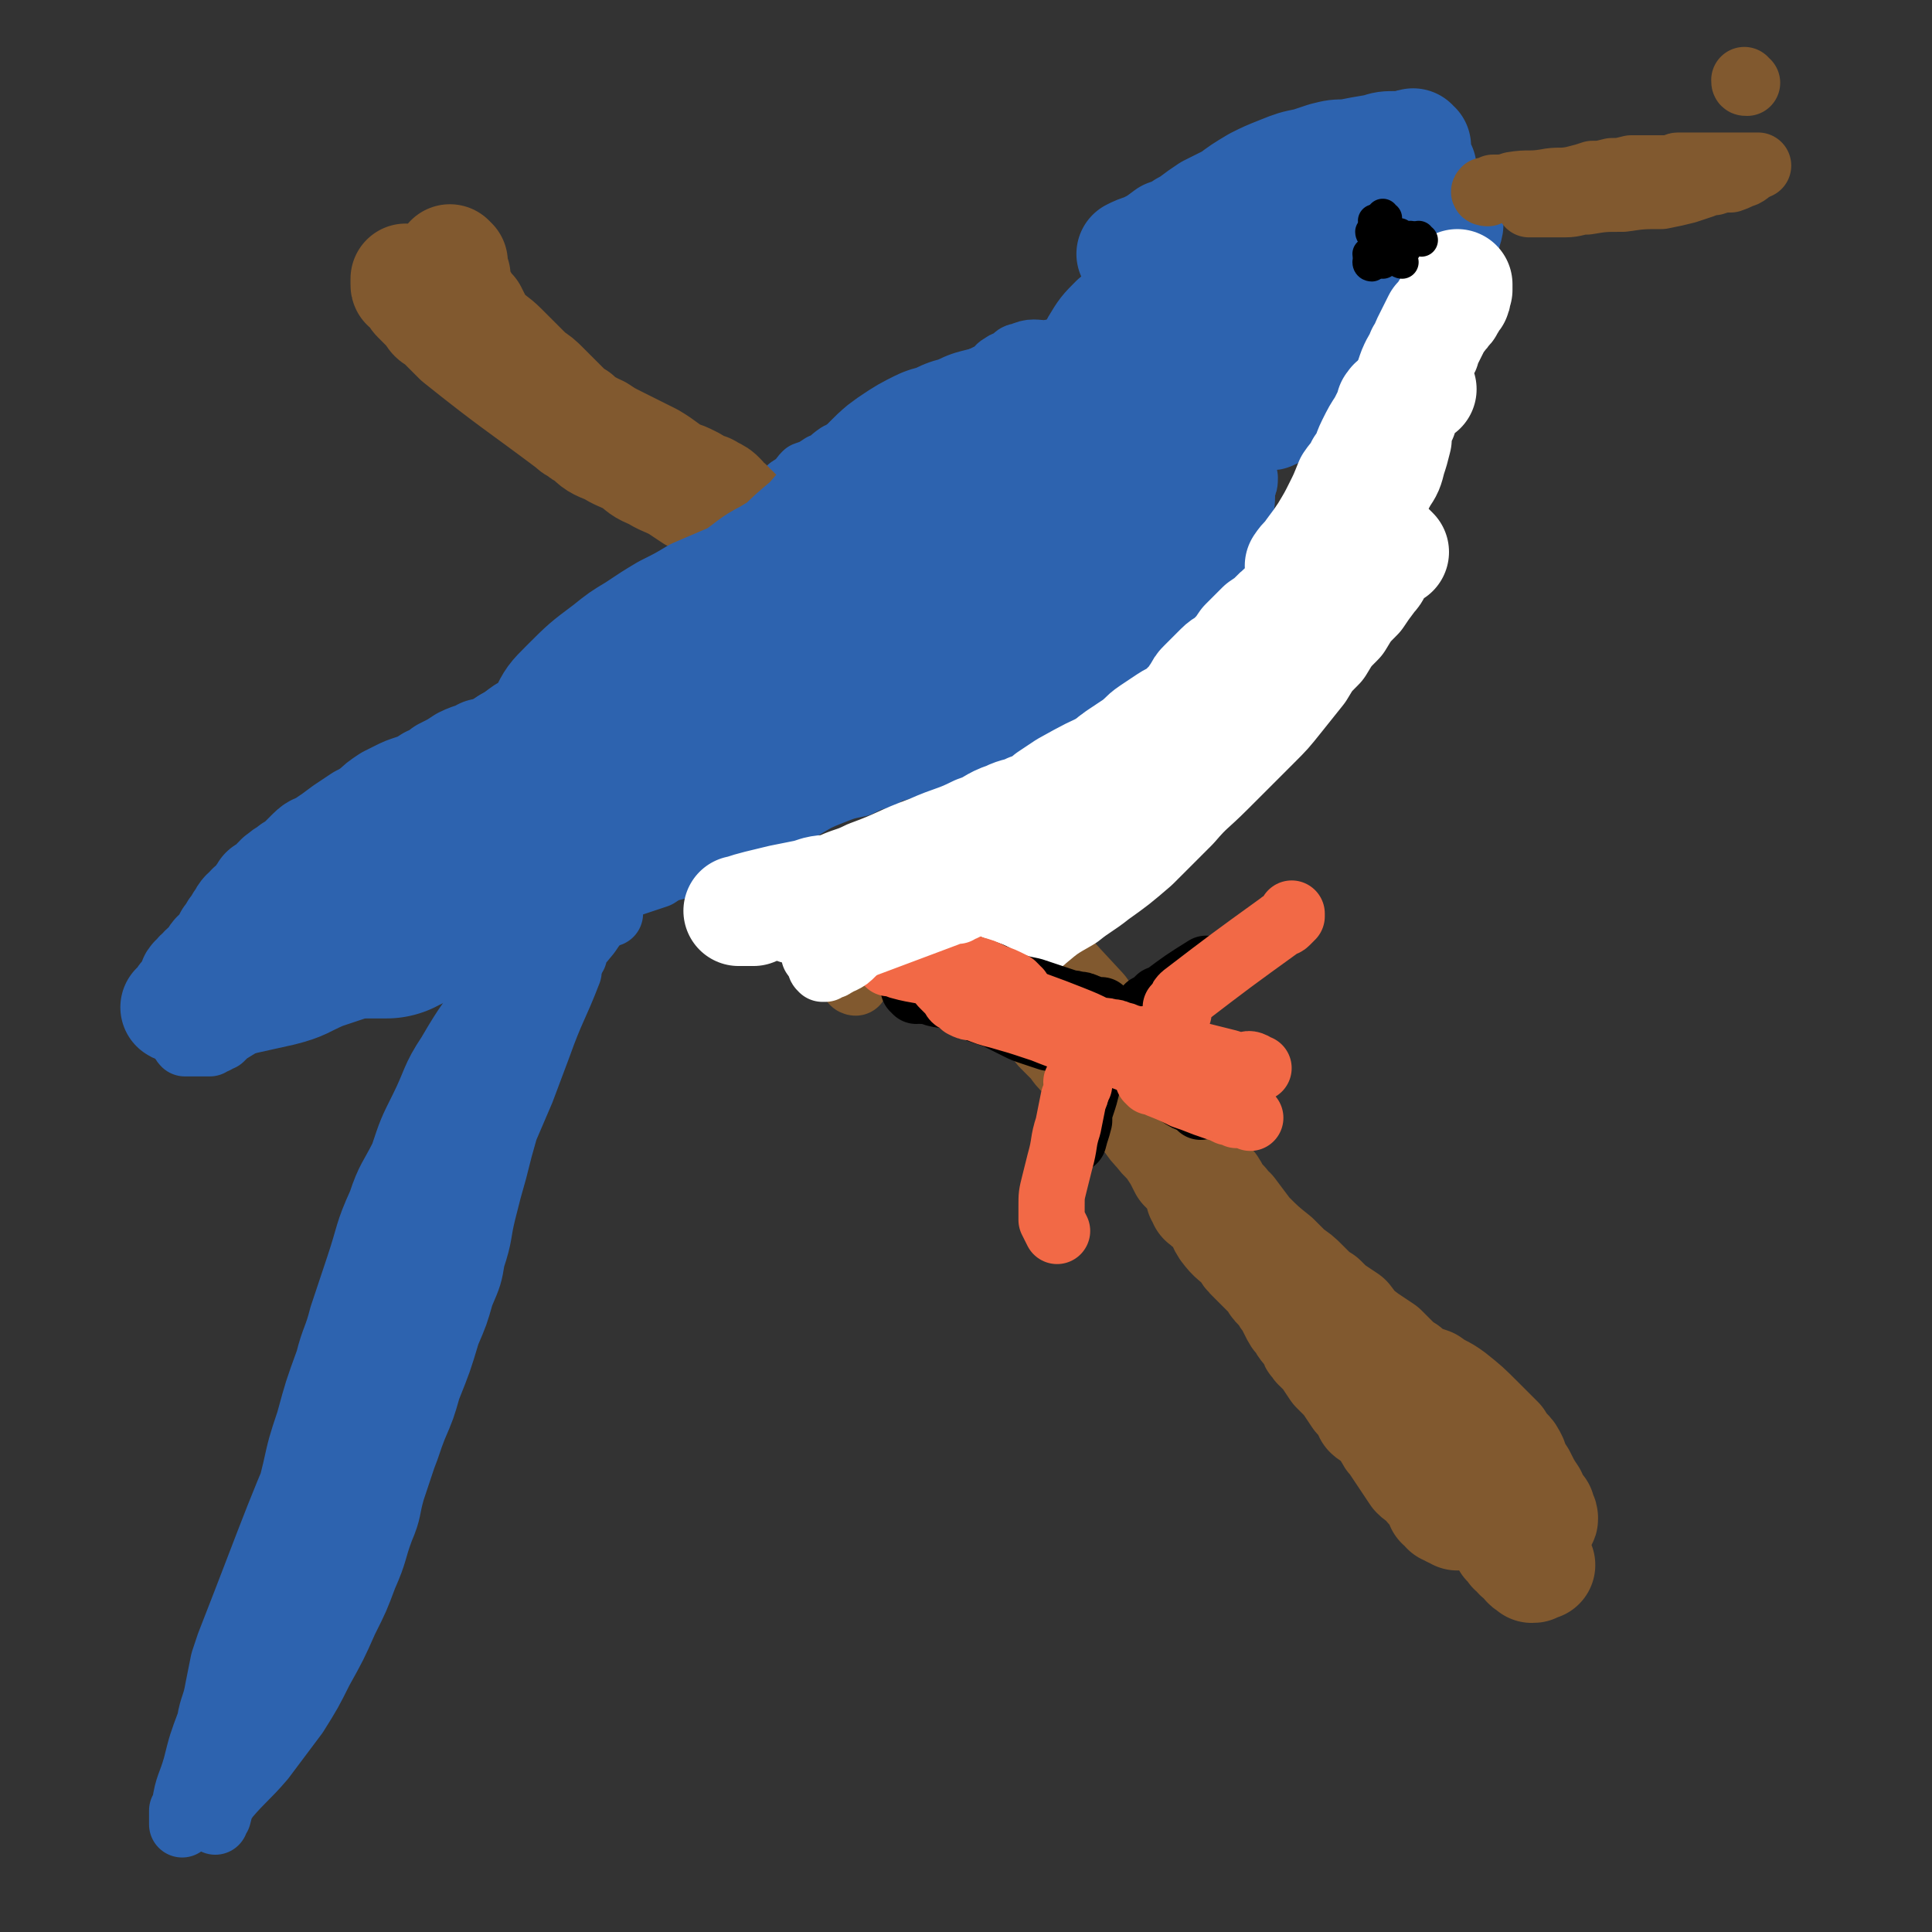 <svg viewBox='0 0 700 700' version='1.1' xmlns='http://www.w3.org/2000/svg' xmlns:xlink='http://www.w3.org/1999/xlink'><rect x="0" y="0" width="700" height="700" fill="#333333" stroke="none"/><g fill='none' stroke='#2D63AF' stroke-width='24' stroke-linecap='round' stroke-linejoin='round'><path d='M443,214c0,0 -1,-1 -1,-1 0,0 0,1 -1,1 -1,0 -1,0 -1,1 -2,1 -1,1 -2,2 -2,2 -2,2 -4,3 -3,2 -3,2 -6,4 -3,3 -3,3 -6,5 -3,3 -3,3 -6,5 -4,2 -4,2 -7,4 -3,1 -3,1 -6,3 -3,1 -3,1 -5,3 -3,1 -3,2 -5,4 -3,2 -3,2 -6,4 -3,1 -3,1 -5,3 -2,1 -2,1 -4,2 -3,1 -3,1 -5,3 -5,2 -5,2 -9,4 -5,2 -5,2 -9,4 -4,1 -4,1 -8,3 -3,1 -3,1 -6,3 -3,1 -3,1 -6,2 -2,0 -2,0 -4,1 -3,0 -3,0 -5,1 -4,1 -4,1 -7,3 -4,1 -4,1 -8,3 -5,1 -5,1 -10,3 -5,2 -5,2 -10,5 -4,2 -4,1 -8,4 -5,2 -5,2 -9,5 -5,2 -5,1 -9,4 -2,1 -2,1 -4,2 -2,1 -2,1 -4,2 -2,1 -2,1 -4,2 -4,1 -4,1 -8,3 -4,1 -4,1 -7,3 -3,1 -3,1 -6,2 -3,1 -3,1 -6,2 -3,1 -3,1 -6,2 -4,1 -4,1 -8,3 -7,1 -7,1 -13,3 -6,1 -6,0 -11,2 -4,0 -4,1 -7,2 -3,1 -3,1 -6,2 -3,1 -3,1 -6,2 -3,1 -3,1 -6,2 -2,0 -2,0 -4,1 -4,1 -4,1 -7,2 -4,1 -4,1 -7,2 -3,1 -3,1 -6,2 -3,1 -3,1 -5,2 -3,0 -3,0 -5,1 -3,1 -3,1 -6,3 -2,1 -2,1 -4,2 -2,0 -2,0 -4,1 -2,0 -2,0 -3,1 -2,0 -2,0 -3,1 -1,0 -1,0 -1,1 -13,8 -13,8 -26,16 -1,1 -1,1 -2,2 -1,0 -1,0 -2,1 -1,0 -1,0 -2,1 -2,0 -2,0 -4,0 0,0 0,0 -1,0 -1,0 -1,0 -1,0 -1,0 -1,0 -2,0 0,0 -1,0 -1,0 -1,-1 0,-1 0,-1 0,-1 0,-1 0,-3 0,-1 0,-1 0,-2 2,-3 2,-3 5,-6 4,-5 4,-5 9,-10 4,-5 4,-5 10,-10 5,-5 5,-5 11,-10 3,-2 3,-2 5,-4 5,-3 5,-3 9,-7 5,-4 5,-5 9,-9 5,-4 5,-4 10,-8 3,-3 3,-3 6,-6 2,-2 2,-2 4,-4 1,-1 1,-1 2,-1 1,-1 1,-1 1,-2 1,-1 1,-1 2,-1 3,-2 3,-2 5,-4 6,-3 6,-3 11,-6 6,-4 6,-4 12,-8 4,-3 4,-3 8,-7 5,-4 4,-4 8,-8 4,-4 4,-4 7,-7 4,-4 4,-4 7,-7 3,-2 3,-2 5,-4 3,-2 3,-2 6,-5 3,-2 3,-2 6,-5 4,-2 4,-2 7,-5 4,-3 4,-3 7,-6 3,-2 3,-2 5,-3 1,-1 1,-2 2,-2 1,-1 1,-1 2,-1 1,-1 1,-1 2,-2 2,-3 1,-3 3,-5 5,-5 5,-5 10,-9 5,-5 5,-5 11,-10 3,-3 2,-3 5,-6 1,-1 1,-1 3,-2 1,-2 1,-2 3,-3 1,-1 1,-2 2,-2 1,-1 1,-1 2,-1 2,-2 1,-2 3,-4 3,-1 3,-1 6,-3 3,-1 3,-2 6,-4 2,-1 3,0 5,-1 1,-1 1,-2 3,-2 1,-1 1,-1 2,-1 1,-1 0,-2 2,-2 3,-2 3,-1 6,-2 6,-3 6,-3 11,-6 6,-3 6,-3 12,-7 3,-2 3,-2 7,-5 3,-1 3,-1 5,-2 2,-1 2,-1 4,-2 1,-1 1,-2 2,-2 1,-1 1,-1 2,-1 1,-1 1,-1 2,-1 1,-1 1,-2 3,-2 4,-2 5,-1 9,-1 6,-1 6,-1 12,-1 4,-1 4,-1 9,-1 3,0 3,0 5,0 1,0 1,0 2,0 0,0 0,0 1,0 1,0 1,-1 2,0 1,1 1,2 3,3 2,2 2,2 4,4 2,2 2,2 5,4 2,2 3,2 5,4 2,2 2,2 4,4 1,2 1,2 3,3 2,2 3,2 5,4 2,2 2,2 4,4 1,2 1,2 3,3 0,1 0,1 0,2 1,1 1,1 1,2 1,1 1,1 2,2 0,1 -1,1 -1,2 1,2 1,2 1,3 1,2 1,2 2,3 0,2 0,2 -1,4 0,5 0,5 -1,10 0,3 -1,3 -2,6 -1,3 -1,3 -2,5 -1,3 -1,3 -2,5 -2,3 -2,3 -4,6 -3,3 -2,4 -5,6 -4,4 -4,3 -8,6 -2,2 -2,2 -4,3 -1,1 -1,1 -3,2 -2,2 -2,2 -4,3 -4,3 -4,4 -8,6 -5,4 -5,4 -11,8 -5,3 -5,3 -10,6 -3,3 -4,2 -7,4 -3,1 -3,1 -5,2 -2,1 -2,1 -5,2 -6,2 -6,2 -12,4 -7,3 -7,3 -15,5 -9,3 -9,3 -17,5 -7,2 -7,2 -14,4 -7,2 -7,2 -13,4 -5,2 -5,2 -10,3 -6,2 -6,2 -12,4 -7,3 -7,3 -14,5 -5,2 -5,2 -11,4 -3,1 -3,1 -6,2 -2,0 -2,0 -4,1 -2,0 -2,0 -4,1 -1,0 -1,0 -2,1 -1,0 -1,0 -2,1 '/></g>
<g fill='none' stroke='#2D63AF' stroke-width='80' stroke-linecap='round' stroke-linejoin='round'><path d='M327,225c0,0 0,-1 -1,-1 0,0 0,1 -1,1 -3,0 -3,-1 -5,0 -6,0 -6,0 -11,1 -4,1 -4,1 -9,3 -5,2 -6,2 -11,5 -6,3 -5,4 -11,8 -5,4 -5,5 -11,8 -5,4 -5,4 -11,8 -5,3 -5,3 -11,7 -4,3 -4,3 -8,6 -3,2 -4,2 -7,4 -3,2 -3,3 -6,5 -2,2 -2,2 -5,4 -3,2 -3,2 -5,3 -3,2 -3,2 -6,4 -4,2 -4,2 -8,5 -6,3 -6,3 -11,6 -5,3 -5,3 -10,7 -4,2 -4,2 -8,4 -4,2 -4,2 -8,4 -3,2 -3,2 -7,4 -3,1 -3,1 -6,3 -2,1 -2,1 -4,2 -2,1 -2,1 -4,2 -1,0 -1,0 -2,1 -1,0 -1,0 -2,0 -1,0 -1,0 -2,0 -1,0 -1,0 -2,0 0,0 0,0 -1,0 0,-1 0,-1 0,-1 0,-1 0,-1 1,-2 4,-4 4,-4 8,-8 12,-9 13,-9 25,-17 10,-5 10,-5 20,-10 6,-4 6,-4 11,-7 5,-3 5,-3 9,-6 5,-4 5,-4 9,-7 5,-4 5,-4 9,-7 6,-5 6,-5 11,-9 5,-4 5,-4 9,-7 5,-4 5,-4 9,-7 5,-4 5,-4 11,-7 5,-4 6,-3 12,-7 5,-3 5,-3 10,-6 5,-3 5,-3 10,-7 5,-4 4,-4 9,-9 3,-3 3,-3 7,-6 2,-3 2,-3 5,-6 2,-2 2,-2 5,-5 2,-1 1,-2 3,-4 2,-2 2,-2 4,-4 2,-2 2,-2 5,-4 3,-2 3,-2 7,-4 4,-1 4,-1 8,-3 4,-1 4,-1 8,-3 4,-1 4,-1 8,-2 3,-1 3,-1 6,-2 1,0 1,0 2,-1 1,0 1,-1 2,-1 1,0 1,0 2,0 1,0 1,0 1,0 1,0 1,0 2,0 1,0 1,0 3,0 1,0 1,0 2,0 1,0 1,0 2,0 1,0 1,0 2,0 1,0 1,0 1,0 1,0 1,0 1,0 0,0 0,0 1,0 0,0 0,0 1,0 0,0 0,0 1,0 0,0 0,0 0,1 0,1 0,1 0,2 1,1 1,0 2,2 1,1 1,1 2,3 1,1 1,1 1,3 1,2 1,2 1,3 1,2 1,2 1,3 0,2 1,2 0,3 0,3 0,3 -1,6 -1,3 -1,3 -3,7 -2,2 -2,2 -3,5 -1,2 -1,2 -2,3 -1,1 -1,1 -2,2 -1,2 -1,2 -2,3 -1,1 -1,2 -2,2 0,2 -1,1 -1,2 -1,1 0,2 -1,2 -1,1 -2,1 -3,1 -2,1 -1,1 -3,2 -1,1 -1,2 -3,2 -2,2 -2,2 -5,3 -2,2 -2,2 -5,3 -2,2 -2,2 -4,2 -2,1 -2,1 -4,1 -1,1 -1,1 -2,1 -1,1 -1,0 -2,1 -1,0 -1,0 -2,1 -1,0 -1,0 -2,0 -1,0 -1,0 -2,0 -1,0 -1,0 -2,1 '/></g>
<g fill='none' stroke='#81592F' stroke-width='40' stroke-linecap='round' stroke-linejoin='round'><path d='M164,95c0,0 -1,-1 -1,-1 0,1 0,1 1,2 0,2 0,2 1,4 0,1 0,2 0,3 1,2 1,2 1,3 1,2 1,2 2,3 1,2 1,2 3,4 2,4 2,4 4,7 3,3 4,3 7,6 3,3 3,3 6,6 2,2 2,2 4,4 3,2 3,2 5,4 2,2 2,2 4,4 2,2 2,2 4,4 2,2 2,2 4,3 1,1 1,1 2,2 1,1 1,1 2,1 1,1 1,0 1,1 2,0 2,1 3,1 3,2 3,2 7,4 6,3 6,3 12,6 5,3 4,3 9,6 3,1 3,1 5,2 2,1 2,1 3,2 1,0 1,0 2,1 1,0 1,0 1,0 1,0 1,1 2,1 2,1 2,1 3,2 1,1 1,1 1,2 1,0 1,0 1,1 1,0 1,0 1,0 1,1 1,1 1,2 1,0 1,0 1,0 0,1 1,1 1,1 -1,0 -1,0 -2,0 -2,-1 -2,-1 -3,-1 -2,-1 -2,-1 -4,-2 -1,-1 -1,0 -3,-1 -2,-1 -2,-1 -4,-2 -3,-2 -3,-2 -6,-4 -4,-2 -5,-2 -8,-4 -5,-2 -4,-2 -8,-5 -4,-2 -5,-2 -8,-4 -5,-2 -5,-2 -8,-5 -2,-1 -2,-1 -3,-2 -2,-1 -2,-1 -3,-2 -20,-15 -21,-15 -41,-31 -2,-2 -2,-2 -4,-4 -1,-1 -1,-1 -3,-3 -2,-1 -2,-1 -3,-3 -2,-2 -2,-2 -3,-3 -1,-1 -1,-1 -2,-2 -1,-1 0,-1 -1,-2 -1,-1 -1,-1 -2,-2 -1,-1 -1,0 -1,-1 0,-1 0,-1 0,-2 0,0 0,0 0,0 '/><path d='M423,410c0,0 -1,-1 -1,-1 0,0 0,1 0,2 2,2 2,2 3,5 2,3 2,3 4,7 2,2 2,2 4,4 1,1 1,1 1,2 1,1 1,1 2,2 0,1 -1,1 -1,2 1,1 1,1 1,2 2,2 3,1 4,3 3,3 2,4 4,7 3,4 3,3 7,7 1,2 1,2 3,4 2,2 2,2 3,3 1,1 1,1 2,2 1,1 1,1 2,2 0,0 0,0 1,1 0,1 0,1 1,2 1,1 1,1 2,2 1,2 1,2 2,3 1,2 1,2 2,4 1,2 1,2 2,3 1,1 1,2 2,3 1,1 1,1 2,2 0,1 0,1 1,2 0,1 0,1 1,2 1,2 2,1 3,3 2,3 2,3 4,6 2,2 2,2 4,4 2,3 2,3 4,6 1,1 2,1 3,2 0,1 0,1 0,2 1,1 1,1 1,2 1,1 2,1 3,2 1,1 1,1 2,2 1,1 1,2 2,3 1,2 1,2 2,3 2,3 2,3 4,6 2,3 2,3 4,6 2,2 2,1 4,3 1,2 1,2 3,3 1,1 1,1 2,2 0,1 0,1 1,2 0,0 -1,1 -1,1 1,1 1,0 2,1 0,0 0,0 0,1 1,0 1,-1 2,-1 0,1 0,1 0,2 1,0 1,0 2,1 0,0 0,-1 0,-1 2,1 2,1 3,1 1,0 1,0 3,0 2,1 2,0 5,0 2,1 2,1 5,1 1,1 1,0 3,0 1,0 1,0 2,0 1,0 1,0 2,0 0,0 0,0 1,0 0,0 0,0 1,0 0,0 0,0 0,0 1,0 1,0 2,0 0,0 0,0 0,0 1,0 1,0 2,0 0,0 0,0 0,0 1,0 1,0 1,0 1,0 1,1 1,0 0,-1 -1,-1 -1,-3 -2,-2 -2,-2 -3,-5 -2,-3 -2,-3 -4,-7 -2,-3 -2,-3 -3,-6 -1,-2 -1,-2 -2,-3 -2,-2 -2,-2 -3,-4 -4,-4 -4,-4 -7,-7 -5,-5 -5,-5 -10,-9 -4,-3 -4,-2 -8,-5 -3,-1 -3,-1 -5,-2 -2,-1 -2,-1 -3,-2 -1,-1 -1,-1 -2,-1 -2,-2 -2,-2 -3,-3 -2,-2 -2,-2 -4,-4 -3,-2 -3,-2 -6,-4 -4,-3 -4,-3 -7,-7 -3,-2 -3,-2 -6,-4 -2,-2 -2,-2 -3,-3 -1,-1 -2,0 -2,-1 -1,-1 -1,-1 -2,-2 -2,-2 -2,-2 -3,-3 -2,-2 -2,-2 -5,-4 -2,-2 -2,-2 -5,-4 -2,-1 -2,-1 -3,-2 -2,-1 -2,-1 -3,-2 -1,-1 -1,-1 -1,-1 -1,-1 -1,-1 -2,-2 0,-1 0,-1 -1,-2 -2,-2 -2,-2 -3,-3 -1,-1 -1,-1 -2,-2 -1,-1 -1,-1 -2,-2 0,-1 -1,-1 -1,-2 0,0 0,-1 0,-1 0,-1 0,-1 -1,-1 0,0 1,-1 0,-1 0,-1 -1,0 -2,-1 -1,-1 0,-2 -1,-3 -2,-2 -2,-2 -3,-3 -2,-2 -2,-2 -3,-3 -1,-1 -2,-1 -2,-2 -1,-1 -1,-1 -1,-2 -1,-2 -1,-2 -2,-3 -2,-2 -2,-2 -4,-4 -2,-2 -3,-2 -5,-5 -2,-2 -2,-2 -4,-5 -2,-2 -2,-2 -3,-3 -2,-2 -2,-2 -3,-3 -1,-1 -1,-1 -2,-2 -2,-2 -2,-2 -4,-4 -2,-2 -2,-2 -5,-5 -2,-2 -2,-2 -5,-5 -3,-2 -3,-2 -5,-5 -1,-1 -1,-1 -2,-2 -1,-1 -1,-1 -2,-2 0,-1 -1,-1 -1,-1 -1,-1 0,-1 -1,-2 0,-1 0,-1 -1,-2 0,-1 0,-1 -1,-2 -2,-2 -2,-2 -3,-3 -1,-2 -1,-2 -2,-3 -1,-1 -1,-1 -2,-2 0,-1 0,-1 -1,-2 0,-1 0,-1 0,-2 0,0 1,-1 0,-1 0,-1 0,0 -1,-1 0,-1 1,-1 0,-2 0,-1 0,-1 0,-1 -1,-1 -1,-1 -1,-1 -1,-1 0,-1 -1,-2 0,0 1,-1 0,-1 0,-1 0,-1 -1,-1 0,0 0,0 -1,0 -1,0 -1,0 -1,0 0,-1 0,-1 0,-1 1,-1 0,-1 0,-1 0,-1 0,-1 0,-1 0,-1 0,-1 0,-1 0,-1 0,-1 0,-2 0,0 0,0 0,0 0,-1 0,-1 0,-1 0,-1 0,-1 0,-1 0,0 0,0 0,1 12,14 12,14 25,28 2,3 2,3 4,5 1,1 1,1 3,3 1,1 1,1 2,2 2,3 2,3 5,6 4,6 4,6 8,12 4,5 4,5 7,10 2,1 2,1 3,3 1,1 1,1 2,3 0,1 0,1 1,2 0,2 0,2 1,3 1,3 1,3 3,6 2,2 2,2 4,4 2,3 2,3 4,5 2,3 1,3 3,6 2,2 2,1 4,3 3,4 3,4 6,8 5,5 5,5 10,9 4,4 4,4 8,8 4,4 3,5 7,9 1,2 2,2 3,4 0,1 0,1 0,2 1,1 2,1 3,2 1,3 1,3 3,6 2,4 2,4 5,8 3,3 2,4 5,7 1,1 1,1 3,2 1,1 1,1 2,3 0,1 0,1 1,2 1,2 1,2 3,3 3,3 2,3 5,6 4,3 4,2 8,5 2,3 1,3 3,5 1,1 1,1 2,2 1,0 1,0 2,1 0,0 0,0 0,1 1,0 0,0 0,1 1,1 2,1 3,2 1,1 0,2 2,3 1,2 2,2 4,4 4,5 4,5 8,11 0,0 0,0 1,0 1,1 1,1 2,2 0,1 0,1 0,2 1,1 1,1 1,2 1,0 1,1 1,1 1,0 1,-1 1,-1 1,1 0,1 0,2 0,1 1,1 1,1 1,0 1,-1 1,-1 1,1 0,1 0,2 0,1 1,1 1,1 1,0 1,0 1,0 1,0 1,0 2,0 0,1 -1,1 -1,2 0,1 1,1 1,1 1,0 1,-1 1,-1 1,1 0,2 0,2 1,0 1,0 2,-1 0,0 0,0 0,0 1,0 1,0 1,0 '/></g>
<g fill='none' stroke='#2D63AF' stroke-width='40' stroke-linecap='round' stroke-linejoin='round'><path d='M318,170c0,0 0,-1 -1,-1 -1,0 -1,0 -2,1 -1,1 -1,1 -3,2 -3,2 -3,2 -6,4 -7,6 -7,6 -13,13 -6,5 -6,5 -11,10 -4,4 -4,5 -8,8 -5,5 -5,4 -10,8 -5,4 -5,3 -9,7 -4,4 -4,4 -8,8 -3,3 -2,4 -5,6 -16,16 -16,16 -33,30 -2,2 -2,2 -5,3 -2,1 -2,0 -4,1 -1,0 0,1 -2,1 -1,0 -1,0 -3,0 -1,0 -1,0 -1,0 -1,0 -1,0 -2,0 0,0 -1,0 -1,0 0,-1 0,-2 1,-3 2,-4 2,-4 5,-9 3,-6 3,-6 8,-11 7,-7 7,-7 15,-13 5,-4 5,-4 10,-7 6,-4 6,-4 11,-7 6,-3 6,-3 11,-6 7,-3 7,-3 14,-6 6,-4 6,-5 12,-8 8,-5 8,-4 16,-8 4,-3 4,-3 9,-5 4,-2 4,-2 8,-4 3,-1 3,-1 5,-3 3,-1 3,-1 5,-3 2,0 2,0 4,-1 1,0 1,0 2,0 1,-1 0,-1 1,-2 0,0 0,-1 1,-1 0,0 1,1 1,1 0,0 -1,0 -2,0 -1,0 -2,0 -3,1 -7,5 -6,5 -13,10 -10,6 -10,6 -20,12 -5,3 -6,3 -11,6 -5,3 -5,3 -10,6 -7,4 -7,3 -14,7 -5,3 -5,3 -10,7 -6,4 -6,4 -12,9 -6,5 -6,6 -13,11 -6,5 -6,5 -13,9 -3,3 -3,3 -6,5 -3,2 -3,2 -5,3 -2,1 -2,1 -4,2 -2,1 -2,1 -4,2 -3,2 -3,3 -6,4 -4,3 -4,3 -9,4 -3,2 -3,1 -7,3 -3,2 -3,2 -7,4 -2,2 -2,2 -5,3 -3,2 -3,2 -6,3 -3,1 -3,1 -5,2 -2,1 -2,1 -4,2 -3,2 -3,2 -5,4 -3,2 -3,2 -5,3 -3,2 -3,2 -6,4 -4,3 -4,3 -7,5 -3,2 -3,1 -5,3 -2,2 -2,2 -4,4 -1,2 -1,1 -3,2 -2,2 -2,1 -4,3 -2,1 -1,2 -3,3 -1,1 -1,1 -3,2 -1,1 0,2 -2,3 -1,2 -1,2 -3,3 0,1 -1,1 -2,2 -1,1 -1,2 -2,3 -1,2 0,2 -2,3 0,2 0,2 -2,3 0,2 0,2 -1,3 -1,1 -1,1 -2,2 -1,1 -2,1 -2,2 -1,1 -1,1 -1,2 -1,1 -1,1 -2,2 -1,0 -1,0 -1,1 -2,1 -2,1 -2,2 -2,1 -2,1 -2,3 -1,1 -1,1 -1,2 -1,1 -1,1 -2,2 -1,1 -1,1 -1,2 -1,1 -1,1 -1,1 -1,1 -2,1 -1,1 0,0 1,0 2,0 2,0 2,0 5,0 3,0 3,0 6,-1 4,0 4,0 7,-1 9,-2 9,-2 18,-4 8,-2 8,-3 15,-6 6,-2 6,-2 12,-4 6,-2 6,-2 11,-4 5,-2 6,-2 11,-5 6,-3 6,-3 13,-6 8,-3 8,-3 15,-7 5,-3 5,-3 9,-6 5,-3 5,-3 10,-6 6,-4 6,-4 11,-8 5,-4 5,-4 11,-7 6,-4 6,-3 12,-7 4,-2 4,-3 9,-6 4,-3 4,-3 8,-6 6,-3 6,-3 12,-7 6,-5 6,-5 13,-9 7,-6 7,-6 14,-12 7,-6 7,-6 15,-12 3,-3 3,-3 6,-6 4,-3 4,-3 8,-7 4,-3 4,-2 8,-6 3,-3 3,-3 7,-6 5,-5 5,-5 10,-9 5,-5 5,-5 11,-9 4,-4 4,-4 8,-8 2,-1 2,-2 4,-4 1,-1 1,-1 3,-2 1,0 1,0 1,0 '/><path d='M513,53c0,0 -1,0 -1,-1 -1,0 -1,1 -1,1 -3,0 -3,0 -5,0 -4,0 -4,0 -7,1 -6,1 -6,1 -11,2 -4,0 -4,0 -8,1 -3,1 -3,1 -6,2 -5,1 -5,1 -10,3 -5,2 -5,2 -9,4 -5,3 -5,3 -9,6 -4,2 -4,2 -8,4 -3,2 -3,2 -7,5 -2,1 -2,1 -5,3 -2,1 -2,1 -4,3 -2,1 -2,1 -3,2 -2,0 -2,0 -3,1 -1,0 -1,0 -2,1 -1,0 -1,0 -1,1 -1,0 -1,0 -1,0 -1,0 -1,0 -1,0 -1,0 -1,0 -1,0 2,-1 2,-1 5,-2 4,-2 4,-2 8,-5 6,-2 6,-2 12,-5 4,-1 4,-1 9,-3 3,-1 4,-1 8,-3 4,-1 4,-1 8,-3 3,-1 3,-1 6,-2 3,-1 3,-1 6,-2 2,-1 2,-1 5,-1 2,-1 2,-1 4,-1 2,-1 2,-1 4,-1 2,-1 2,-1 4,-1 2,0 2,0 4,0 2,0 2,0 4,-1 2,0 2,-1 4,-1 1,0 1,0 3,0 1,0 1,0 2,0 1,0 1,0 2,0 1,0 1,0 1,0 0,0 0,0 1,0 0,0 0,0 1,0 0,0 0,0 1,0 0,0 0,0 1,0 0,0 0,0 1,0 0,0 1,0 1,0 -2,0 -3,-1 -5,0 -3,0 -3,1 -6,2 -5,2 -5,1 -10,4 -6,2 -6,2 -10,5 -4,2 -4,2 -7,4 -3,2 -3,1 -6,4 -2,2 -2,3 -4,6 -1,3 -1,3 -3,7 -1,3 -1,3 -1,6 1,3 1,3 2,7 1,2 1,3 3,5 2,1 2,1 4,2 3,1 3,1 5,1 6,0 6,1 11,0 6,-1 6,-1 11,-3 5,-1 5,-1 9,-3 4,-2 4,-3 7,-6 4,-4 4,-4 6,-9 2,-4 2,-4 3,-9 1,-3 1,-3 0,-6 0,-1 0,-1 -1,-2 0,-1 0,-2 -1,-2 -2,-1 -2,-2 -5,-1 -4,1 -4,2 -9,5 -5,4 -5,4 -10,9 -3,4 -3,4 -6,9 -2,3 -2,4 -3,8 -1,4 -1,4 -1,8 0,2 1,2 1,4 1,0 1,1 1,1 1,0 1,0 2,0 3,-1 3,-1 6,-2 4,-2 5,-1 8,-4 3,-3 3,-3 5,-7 2,-3 3,-3 4,-7 1,-3 1,-3 1,-6 0,-2 1,-2 0,-4 0,-2 0,-2 -2,-4 -1,-2 -1,-2 -3,-3 -2,-1 -2,-1 -5,-1 -5,1 -5,1 -11,3 -6,2 -7,2 -13,6 -4,2 -4,3 -7,7 -2,4 -2,4 -3,9 0,4 1,4 2,9 1,3 1,3 2,6 1,1 1,1 2,2 1,0 1,1 1,1 1,0 1,0 1,0 1,-1 2,0 2,-1 1,-1 1,-1 1,-2 1,-1 1,-1 1,-2 1,-2 1,-2 1,-4 1,-4 1,-4 0,-8 0,-5 0,-5 -2,-9 0,-2 0,-2 -2,-3 -2,-1 -2,-1 -5,-1 -4,0 -4,0 -8,1 -6,1 -7,1 -11,4 -5,3 -5,3 -8,8 -2,4 -3,4 -4,9 0,3 0,3 1,6 1,2 1,2 2,4 2,2 3,2 5,3 3,1 3,1 6,1 3,0 3,0 6,-1 3,-1 3,-1 5,-3 3,-2 3,-2 4,-5 2,-3 2,-3 3,-6 1,-2 1,-3 1,-5 0,-2 1,-2 0,-3 0,-1 0,-2 -1,-2 -3,-2 -3,-2 -7,-2 -4,-1 -5,-1 -9,0 -6,1 -6,1 -11,4 -4,3 -5,2 -8,7 -4,4 -4,4 -5,10 0,5 -1,6 1,12 2,4 3,4 6,8 3,3 3,3 7,6 3,1 3,1 6,2 2,0 3,1 4,0 2,-1 2,-1 3,-3 2,-3 3,-3 3,-6 2,-7 3,-7 2,-15 0,-8 -1,-8 -3,-16 -1,-6 -1,-6 -3,-12 -1,-3 -1,-3 -3,-5 -1,-2 -1,-2 -4,-3 -2,-1 -3,0 -6,0 -4,0 -5,0 -9,1 -7,1 -7,1 -12,5 -6,3 -6,3 -10,9 -4,4 -3,4 -5,10 -1,5 -1,6 -1,11 1,5 1,5 3,10 1,2 2,1 3,3 1,1 1,1 2,2 2,0 2,0 4,0 2,-1 3,-1 4,-2 3,-2 3,-2 4,-5 2,-3 2,-3 3,-6 1,-3 1,-4 1,-7 1,-3 1,-3 0,-5 0,-3 0,-3 -1,-5 0,-2 -1,-2 -2,-4 0,-1 0,-1 0,-1 -10,0 -11,-1 -21,1 -3,1 -2,2 -4,5 -2,6 -2,6 -3,13 0,5 0,5 0,10 1,3 2,3 3,6 2,2 2,1 3,3 1,0 1,1 2,1 1,0 1,-1 1,-1 1,-1 1,-1 1,-2 2,-4 3,-3 4,-7 2,-4 2,-5 2,-9 1,-3 1,-3 1,-6 0,-2 0,-2 -1,-4 0,-1 -1,-1 -2,-2 -1,-1 -1,-2 -3,-2 -2,-1 -2,-1 -5,0 -4,1 -4,1 -8,4 -4,4 -4,4 -7,9 -2,4 -2,4 -3,8 0,2 0,2 0,5 1,1 1,1 1,3 1,0 1,1 1,1 1,0 2,0 2,0 3,-1 3,-1 4,-3 2,-2 2,-2 3,-4 2,-2 2,-2 2,-4 1,-1 0,-1 0,-2 0,-1 0,-1 0,-2 0,-1 1,-1 0,-1 0,0 0,0 -1,0 '/></g>
<g fill='none' stroke='#FFFFFF' stroke-width='40' stroke-linecap='round' stroke-linejoin='round'><path d='M515,141c0,0 -1,-1 -1,-1 -1,0 0,1 -1,2 -1,1 -1,1 -2,2 -2,2 -1,3 -3,5 -2,4 -2,4 -4,7 -2,4 -2,4 -3,7 -3,4 -3,4 -5,9 -2,4 -1,4 -3,8 -1,4 -1,4 -3,8 -1,3 0,3 -2,6 -1,2 -1,2 -3,4 -2,3 -2,3 -4,6 -3,4 -3,3 -6,7 -2,2 -2,3 -4,5 -2,2 -2,2 -5,4 -2,1 -2,1 -4,3 -2,2 -2,2 -5,4 -3,3 -3,3 -6,6 -2,3 -2,3 -5,6 -2,2 -2,1 -4,3 -2,2 -2,2 -4,4 -1,1 -1,1 -2,2 -1,1 -1,1 -2,3 -1,1 -1,2 -2,3 -2,2 -2,2 -4,4 -2,2 -2,1 -5,3 -3,2 -3,2 -6,4 -3,2 -3,3 -6,5 -3,2 -3,2 -6,4 -2,2 -2,2 -5,4 -1,1 -1,1 -3,2 -2,2 -2,2 -5,4 -2,1 -2,1 -4,2 -1,1 -1,1 -3,2 -2,2 -2,2 -5,4 -2,2 -2,1 -5,3 -2,1 -2,1 -4,2 -2,1 -2,1 -5,3 -2,1 -2,1 -4,2 -1,0 -1,0 -3,1 -2,1 -2,2 -4,3 -3,2 -3,2 -6,3 -3,1 -3,1 -7,2 -4,1 -4,1 -8,3 -3,1 -3,1 -7,2 -3,0 -3,0 -6,1 -2,0 -2,0 -5,1 -3,1 -3,1 -6,2 -3,1 -3,1 -7,2 -3,1 -3,0 -7,1 -3,1 -3,1 -7,2 -3,1 -3,1 -6,2 -3,0 -3,0 -6,1 -1,0 -1,0 -2,1 0,0 0,0 -2,1 0,0 0,0 -1,0 -1,0 -1,0 -2,0 -1,0 -1,0 -1,0 -1,0 -2,0 -1,0 6,-2 7,-2 15,-4 5,-1 5,-1 10,-2 3,0 3,0 6,-1 2,0 2,-1 4,-1 6,-3 6,-2 12,-5 11,-4 11,-5 22,-9 9,-4 9,-3 17,-7 6,-2 5,-3 11,-5 4,-2 4,-1 8,-3 3,0 3,0 5,-2 1,0 1,-1 2,-2 3,-2 3,-2 6,-4 9,-5 9,-5 18,-9 11,-6 11,-5 21,-10 7,-4 6,-5 12,-9 6,-4 6,-4 10,-8 5,-4 5,-4 9,-8 4,-3 4,-3 7,-7 4,-4 3,-4 7,-8 3,-4 3,-3 6,-7 3,-4 3,-4 6,-9 2,-3 2,-3 3,-6 0,-2 0,-2 0,-4 1,-2 1,-2 3,-4 2,-3 2,-3 4,-7 2,-4 2,-4 4,-8 2,-4 3,-4 5,-8 2,-3 2,-3 3,-7 1,-3 1,-3 2,-7 0,-4 0,-4 2,-8 0,-4 1,-4 2,-7 0,-4 0,-4 1,-7 1,-3 1,-3 2,-5 1,-2 2,-2 2,-4 2,-2 1,-2 2,-4 1,-2 1,-2 2,-4 1,-2 1,-2 2,-4 2,-2 2,-2 3,-4 1,0 1,-1 1,-1 1,-1 1,-2 1,-2 1,-1 1,-1 1,-1 1,-1 0,-1 0,-2 0,-1 1,-1 1,-1 0,-1 0,-1 0,-2 '/><path d='M506,147c0,0 -1,-1 -1,-1 -1,0 0,1 -1,1 0,1 0,1 -1,3 -1,2 -1,2 -2,4 -2,3 -2,3 -4,7 -2,4 -1,4 -4,8 -1,3 -2,3 -4,6 -2,5 -2,5 -4,9 -2,4 -2,4 -5,9 -2,3 -2,3 -5,7 -2,3 -2,2 -4,5 '/><path d='M505,200c0,0 -1,-1 -1,-1 -1,0 -1,1 -1,1 -2,2 -2,2 -3,4 -2,3 -1,3 -3,5 -3,4 -3,4 -5,7 -4,4 -4,4 -7,9 -4,4 -4,4 -7,9 -4,4 -4,4 -7,9 -4,5 -4,5 -8,10 -4,5 -4,5 -8,9 -4,4 -4,4 -8,8 -5,5 -5,5 -9,9 -7,7 -7,6 -13,13 -7,7 -7,7 -14,14 -7,6 -7,6 -14,11 -5,4 -6,4 -11,8 -7,4 -7,4 -13,9 -1,1 -1,1 -3,2 '/></g>
<g fill='none' stroke='#81592F' stroke-width='24' stroke-linecap='round' stroke-linejoin='round'><path d='M633,30c-1,0 -1,0 -1,-1 '/><path d='M539,70c0,0 -2,0 -1,-1 1,0 2,0 3,-1 4,0 4,0 7,-1 6,-1 6,0 12,-1 5,-1 5,0 10,-1 4,-1 4,-1 7,-2 3,0 3,0 7,-1 3,0 3,0 7,-1 3,0 3,0 5,0 2,0 2,0 3,0 2,0 2,0 3,0 1,0 1,0 2,0 1,0 1,0 2,0 1,0 1,-1 2,-1 3,0 3,0 5,0 3,0 3,0 7,0 3,0 3,0 6,0 2,0 2,0 3,0 2,0 2,0 3,0 1,0 1,0 2,0 0,0 0,0 0,0 1,0 1,0 1,0 1,0 1,0 1,0 1,0 1,0 1,0 0,0 -1,0 -2,1 -1,0 -1,1 -3,2 -3,1 -2,1 -5,2 -3,0 -3,0 -6,1 -2,0 -2,0 -4,1 -3,1 -3,1 -6,2 -4,1 -4,1 -9,2 -7,0 -7,0 -14,1 -7,0 -7,0 -13,1 -4,0 -4,1 -8,1 -3,0 -3,0 -6,0 -2,0 -2,0 -4,0 -1,0 -1,0 -2,0 -1,0 -1,0 -1,0 '/></g>
<g fill='none' stroke='#2D63AF' stroke-width='24' stroke-linecap='round' stroke-linejoin='round'><path d='M221,331c0,0 0,-1 -1,-1 -1,1 -1,1 -2,2 -3,3 -3,3 -5,6 -5,6 -5,6 -9,12 -4,6 -4,6 -8,12 -3,4 -3,4 -6,9 -3,4 -3,4 -6,8 -3,5 -3,5 -6,11 -4,6 -4,7 -7,13 -3,7 -3,7 -5,13 -2,5 -2,5 -4,10 -2,5 -2,5 -3,9 -3,7 -3,7 -5,13 -3,7 -3,7 -5,13 -3,7 -2,8 -4,15 -2,6 -3,6 -5,11 -2,6 -2,6 -5,12 -3,7 -3,7 -5,14 -2,6 -2,7 -4,13 -2,5 -2,5 -4,10 -2,5 -2,5 -4,9 -3,5 -3,5 -6,10 -2,5 -2,5 -4,9 -2,5 -2,5 -4,9 -2,4 -2,4 -4,8 -2,4 -2,4 -4,7 -1,3 -2,3 -3,6 -2,3 -2,3 -3,6 -2,3 -2,3 -4,6 -1,3 -1,3 -3,6 -1,3 -1,3 -2,6 -1,3 -1,3 -2,6 -1,3 -1,3 -2,6 -1,3 -1,3 -2,6 -1,3 -1,3 -2,5 0,2 0,2 -1,4 -1,2 -1,2 -2,4 0,2 0,2 -1,4 -1,1 -1,1 -2,2 0,1 0,1 -1,1 0,1 0,1 0,2 0,0 0,0 0,1 0,0 0,0 0,1 0,0 0,1 0,1 0,-3 0,-4 1,-7 1,-7 2,-7 4,-14 2,-8 2,-8 5,-16 1,-6 2,-6 3,-12 1,-5 1,-5 2,-10 1,-3 1,-3 2,-6 18,-46 17,-46 37,-91 11,-25 12,-24 25,-49 4,-10 5,-10 10,-20 4,-8 4,-8 8,-17 3,-7 4,-7 7,-14 4,-8 3,-8 7,-17 4,-10 4,-10 9,-20 3,-6 4,-6 7,-13 2,-4 2,-4 3,-8 0,-2 0,-2 1,-4 0,-1 0,-1 0,-2 1,-1 1,-1 1,-2 0,-1 0,-1 0,-1 0,-1 0,-1 0,-2 0,0 0,-1 0,-1 -2,2 -2,3 -5,5 -7,10 -7,10 -15,20 -8,11 -8,10 -15,22 -6,9 -5,10 -10,20 -4,8 -4,8 -7,17 -4,8 -5,8 -8,17 -5,11 -4,11 -8,23 -3,9 -3,9 -6,18 -2,8 -3,8 -5,16 -4,11 -4,11 -7,22 -3,9 -3,9 -5,18 -2,8 -2,8 -4,17 -2,10 -2,10 -4,20 -1,7 -1,7 -3,15 -1,8 -1,8 -3,15 -1,7 -2,7 -4,14 -1,6 -1,6 -2,12 -1,5 0,6 -2,11 -1,4 -1,4 -3,8 -1,3 -1,3 -2,6 0,1 -1,1 -1,2 -1,1 -1,1 -1,2 0,1 0,1 0,2 0,0 0,0 0,1 0,0 0,0 0,1 0,0 0,1 0,1 0,-1 0,-1 1,-2 1,-4 1,-4 3,-7 6,-7 7,-7 13,-14 6,-8 6,-8 12,-16 5,-8 5,-8 9,-16 5,-9 5,-9 9,-18 4,-8 4,-8 7,-16 4,-9 3,-9 6,-17 3,-7 2,-7 4,-14 2,-6 2,-6 4,-12 2,-5 2,-6 4,-11 3,-7 3,-7 5,-14 4,-10 4,-10 7,-20 3,-7 3,-7 5,-14 3,-7 3,-7 4,-13 3,-9 2,-9 4,-17 2,-8 2,-8 4,-15 2,-8 2,-8 4,-15 3,-7 3,-7 6,-14 3,-8 3,-8 6,-16 5,-14 6,-14 11,-27 0,-2 0,-2 1,-4 0,-1 0,-1 1,-2 0,-1 0,-1 0,-2 0,-1 0,-1 0,-2 0,-1 0,-1 0,-1 0,-1 0,-1 0,-1 0,-1 0,-2 0,-2 -4,7 -4,9 -8,17 -7,14 -8,13 -15,27 -8,14 -8,14 -15,28 -4,8 -4,8 -7,16 -4,11 -4,11 -7,22 -3,11 -3,12 -6,24 -2,9 -3,9 -5,18 -3,10 -2,10 -5,19 -3,11 -2,11 -6,21 -2,7 -3,7 -6,14 -3,9 -2,9 -6,18 -3,8 -4,8 -8,16 -3,6 -3,6 -7,13 -3,5 -3,5 -6,10 -3,5 -3,5 -6,11 -3,6 -3,6 -6,13 -2,5 -2,5 -5,10 -2,4 -2,4 -4,8 -1,2 -1,2 -2,4 0,1 -1,1 -1,1 '/></g>
<g fill='none' stroke='#81592F' stroke-width='24' stroke-linecap='round' stroke-linejoin='round'><path d='M310,356c0,0 -1,0 -1,-1 0,-1 0,-1 1,-2 0,-1 1,0 2,-1 1,0 1,-1 2,-1 1,-1 1,-1 3,-2 2,0 2,0 5,0 2,-1 2,0 5,0 3,0 3,-1 6,0 3,0 3,0 6,1 3,0 3,1 5,2 2,0 2,0 4,1 2,0 2,0 3,0 1,0 1,0 2,0 1,0 1,0 2,1 1,0 1,1 2,1 0,0 0,0 1,0 0,0 0,0 1,0 0,0 0,0 1,0 0,0 0,0 1,0 '/></g>
<g fill='none' stroke='#000000' stroke-width='24' stroke-linecap='round' stroke-linejoin='round'><path d='M332,359c0,0 -1,-1 -1,-1 1,0 1,0 3,1 2,0 2,0 5,1 4,1 4,0 8,2 4,1 4,2 8,4 3,1 3,1 6,2 2,1 2,1 4,2 2,1 2,1 4,2 2,1 2,1 5,2 3,1 3,1 6,2 2,0 2,0 4,1 1,0 1,-1 2,0 1,0 1,0 2,1 1,0 1,0 2,1 0,0 0,0 1,0 0,0 0,0 1,0 0,0 0,0 0,0 1,0 1,0 2,0 0,0 0,0 0,0 1,0 1,0 1,0 2,0 2,0 3,0 '/><path d='M329,344c0,0 -1,-1 -1,-1 2,0 3,0 5,1 3,1 3,1 6,2 3,2 3,2 7,3 3,1 3,1 6,2 3,1 3,1 6,2 3,1 3,2 6,3 5,2 5,2 10,3 3,1 3,1 6,2 3,1 3,1 6,2 2,1 2,0 4,1 2,0 2,0 4,1 1,0 1,1 2,1 0,0 0,0 1,0 1,0 1,0 2,0 '/><path d='M398,385c0,0 -1,-1 -1,-1 0,0 0,1 -1,1 0,2 -1,1 -1,3 -1,2 -1,2 -1,5 -1,4 -1,4 -2,7 -1,3 -1,3 -1,6 -1,4 -1,3 -2,7 '/><path d='M414,386c0,0 -1,-1 -1,-1 0,0 1,1 2,1 3,2 3,3 6,5 3,2 3,3 6,5 3,2 3,2 6,3 1,1 1,1 2,2 '/><path d='M417,366c0,0 -1,-1 -1,-1 0,0 1,0 1,0 1,-1 1,-1 2,-2 1,-1 1,-1 1,-1 0,0 0,0 1,0 8,-6 8,-6 16,-11 '/></g>
<g fill='none' stroke='#F26946' stroke-width='24' stroke-linecap='round' stroke-linejoin='round'><path d='M322,349c0,0 -1,-1 -1,-1 2,0 2,1 5,2 7,2 8,1 15,4 5,2 5,2 10,5 4,2 3,2 7,4 3,1 3,1 6,3 3,1 3,1 6,3 4,2 4,2 8,4 5,2 5,2 11,4 4,1 4,1 9,3 3,1 3,1 7,2 2,1 2,1 5,2 1,0 1,0 4,1 1,0 2,-1 3,0 3,0 2,1 4,2 2,1 2,1 4,2 2,0 2,0 3,1 1,0 2,-1 2,0 1,0 1,1 2,1 0,0 0,0 1,0 0,0 0,0 0,0 1,0 1,0 2,0 0,0 0,0 0,0 1,0 2,0 2,0 0,-1 -1,-1 -2,-1 -2,-2 -2,-2 -5,-3 -6,-1 -7,-1 -13,-3 -6,-2 -6,-2 -13,-4 -4,-1 -4,-1 -8,-3 -4,-1 -4,-1 -9,-2 -6,-1 -6,-1 -12,-3 -6,-2 -6,-2 -13,-4 -4,-1 -4,-1 -9,-3 -2,0 -2,0 -4,-1 -1,-1 -1,-1 -2,-2 -1,0 -1,0 -2,-2 -1,-1 -1,-1 -3,-3 -1,-1 -1,-1 -2,-3 -1,0 -1,0 -2,-2 0,0 0,-1 0,-2 -1,0 -2,0 -2,-1 0,-1 0,-1 1,-2 0,0 -1,-1 0,0 2,0 2,1 5,2 13,6 12,6 25,12 10,4 11,4 21,8 5,2 5,2 9,4 3,1 3,0 5,1 2,0 2,0 4,1 1,0 1,0 3,1 1,0 1,0 2,1 0,0 0,0 1,0 0,0 0,0 1,0 0,0 0,0 0,0 1,0 1,-1 2,0 1,0 1,0 3,1 5,2 5,2 11,3 8,2 8,2 16,4 3,1 3,1 6,1 1,0 1,-1 3,0 0,0 0,1 1,1 0,0 0,0 1,0 0,0 0,0 0,0 '/><path d='M391,393c0,0 -1,-1 -1,-1 0,0 1,1 0,2 0,2 0,2 -1,4 -1,5 -1,5 -2,10 -2,6 -1,6 -3,13 -1,4 -1,4 -2,8 -1,4 -1,4 -1,8 0,3 0,3 0,5 1,2 1,2 2,4 '/><path d='M417,392c0,0 -1,-1 -1,-1 1,0 2,1 4,2 5,2 5,2 9,4 6,2 5,2 11,4 3,1 3,1 5,2 2,0 2,0 3,1 1,0 1,0 2,0 2,0 2,0 3,1 '/><path d='M427,367c0,0 -1,0 -1,-1 0,0 0,0 0,-1 1,-1 1,-1 2,-2 0,-1 0,-1 1,-2 17,-13 17,-13 35,-26 1,-1 1,0 2,-1 1,-1 1,-1 2,-2 0,0 0,-1 0,-1 '/><path d='M369,359c0,0 -1,0 -1,-1 -1,-1 -1,-1 -1,-1 -4,-2 -4,-2 -7,-3 -4,-2 -4,-2 -8,-3 -2,-1 -2,-1 -4,-2 -2,-1 -2,-1 -3,-1 -2,-1 -1,-2 -2,-2 -1,-1 -1,0 -2,0 -1,0 -1,0 -1,0 -1,0 -1,0 -2,0 -1,0 -1,0 -1,0 -1,0 -1,0 -1,0 -1,0 -1,0 -1,0 0,0 0,0 -1,0 0,-1 0,-1 -1,-1 -1,-2 -1,-2 -2,-3 -1,-1 -1,-1 -3,-2 -1,-1 -1,0 -3,-1 -1,-1 -1,-1 -2,-2 0,0 0,0 -1,0 -1,-1 -2,-1 -2,0 2,1 3,2 6,4 5,3 5,3 10,6 2,2 2,2 4,3 1,1 1,1 3,2 1,0 1,0 2,1 1,0 1,0 2,0 1,0 1,0 2,1 0,0 0,0 1,0 '/></g>
<g fill='none' stroke='#FFFFFF' stroke-width='24' stroke-linecap='round' stroke-linejoin='round'><path d='M400,270c0,0 0,-1 -1,-1 -1,0 -1,0 -1,1 -1,0 -1,0 -2,1 -2,2 -2,2 -4,3 -3,2 -3,2 -5,4 -6,5 -6,6 -12,11 -4,4 -4,4 -8,7 -4,3 -4,3 -7,6 -4,4 -4,4 -7,7 -3,3 -3,3 -7,6 -3,3 -4,3 -7,5 -4,3 -4,2 -7,5 -4,3 -4,3 -7,6 -5,4 -5,4 -9,8 -4,3 -4,3 -7,6 -2,2 -2,2 -4,3 -1,0 -1,0 -2,1 -1,0 -1,1 -2,1 0,0 0,0 -1,0 -1,0 -1,-1 -2,0 0,0 1,1 1,1 -1,0 -1,0 -1,0 -1,-1 -1,-1 0,-1 1,-2 1,-2 3,-4 3,-3 3,-3 7,-6 6,-6 7,-5 13,-11 6,-4 6,-4 12,-10 5,-5 5,-6 11,-11 4,-3 4,-3 8,-6 4,-3 4,-3 8,-6 4,-3 4,-3 8,-5 4,-2 4,-2 8,-4 3,-1 3,0 5,-2 1,0 1,-1 2,-2 1,0 1,0 2,-1 0,0 0,0 1,0 0,-1 1,0 1,0 0,0 -1,0 -2,0 -1,0 -2,0 -3,1 -5,3 -5,3 -9,6 -7,5 -7,5 -14,10 -5,5 -5,5 -11,9 -3,2 -3,2 -6,4 -4,2 -4,2 -8,4 -5,3 -5,4 -10,7 -5,3 -5,3 -10,5 -3,2 -3,2 -6,3 -4,1 -4,2 -7,3 -3,1 -3,0 -5,1 -2,0 -2,1 -3,1 -1,0 -1,0 -2,0 -1,0 -1,0 -2,1 0,0 0,0 -1,0 -1,0 -1,0 -2,0 '/><path d='M460,263c0,0 -1,-1 -1,-1 -1,0 -1,1 -1,1 -2,1 -2,1 -4,3 -3,2 -3,2 -6,4 -5,3 -5,3 -11,6 -5,3 -5,2 -10,5 -5,2 -5,3 -10,6 -5,3 -5,3 -10,6 -5,3 -4,3 -8,6 -4,3 -4,3 -8,6 -4,2 -4,2 -7,4 -4,2 -4,2 -7,5 -4,2 -4,2 -8,5 -5,2 -5,2 -9,5 -4,1 -4,1 -7,3 -2,1 -2,1 -4,2 -1,0 -1,0 -2,1 -1,0 -1,0 -2,0 -1,0 -1,0 -2,1 -16,6 -16,6 -32,12 -3,1 -4,1 -8,2 -1,0 -1,0 -3,1 -1,0 -1,0 -2,0 -1,0 -1,0 -2,0 0,0 -1,0 -1,0 0,-1 1,-1 1,-2 1,-1 1,-1 3,-3 5,-4 5,-3 10,-7 12,-9 12,-9 24,-17 9,-6 9,-7 18,-13 6,-3 6,-4 13,-7 17,-7 17,-7 34,-14 7,-3 7,-2 13,-5 4,-2 4,-2 8,-4 2,-2 2,-2 4,-3 1,-1 1,-1 2,-1 1,-1 1,-1 2,-2 2,-1 2,-1 5,-3 6,-4 6,-4 11,-8 6,-5 6,-5 12,-10 5,-3 5,-3 10,-7 3,-3 3,-3 5,-6 3,-3 3,-3 5,-6 3,-3 3,-3 4,-7 3,-6 3,-6 5,-12 3,-6 2,-6 5,-12 2,-5 3,-4 5,-9 3,-4 3,-4 4,-8 2,-3 2,-3 3,-6 1,-3 1,-3 2,-6 1,-3 2,-3 3,-6 1,-3 1,-3 2,-7 1,-3 1,-3 2,-7 1,-3 0,-3 1,-5 0,-2 0,-2 0,-4 1,-2 1,-2 1,-3 0,-1 0,-1 0,-2 0,0 0,0 0,0 '/></g>
<g fill='none' stroke='#000000' stroke-width='6' stroke-linecap='round' stroke-linejoin='round'><path d='M504,78c0,0 -1,0 -1,-1 0,0 0,0 0,0 '/></g>
<g fill='none' stroke='#000000' stroke-width='12' stroke-linecap='round' stroke-linejoin='round'><path d='M509,90c0,0 -1,0 -1,-1 '/><path d='M512,87c0,0 -1,0 -1,-1 '/><path d='M499,81c0,0 -1,0 -1,-1 '/><path d='M502,79c0,0 -1,0 -1,-1 '/><path d='M497,96c0,0 -1,0 -1,-1 0,0 0,0 0,0 '/><path d='M501,95c0,0 -1,0 -1,-1 0,0 0,0 0,0 '/><path d='M515,87c0,0 -1,0 -1,-1 '/><path d='M508,95c0,0 -1,0 -1,-1 '/><path d='M508,90c0,0 -1,0 -1,-1 '/><path d='M508,86c0,0 -1,0 -1,-1 '/><path d='M497,93c0,0 -1,0 -1,-1 0,0 1,0 1,0 1,-1 1,-1 1,-2 1,0 0,0 0,-1 0,-1 0,-1 0,-2 0,0 0,0 0,0 0,-1 0,-1 0,-1 '/><path d='M501,85c0,0 -1,0 -1,-1 '/><path d='M498,85c0,0 -1,0 -1,-1 '/></g>
</svg>